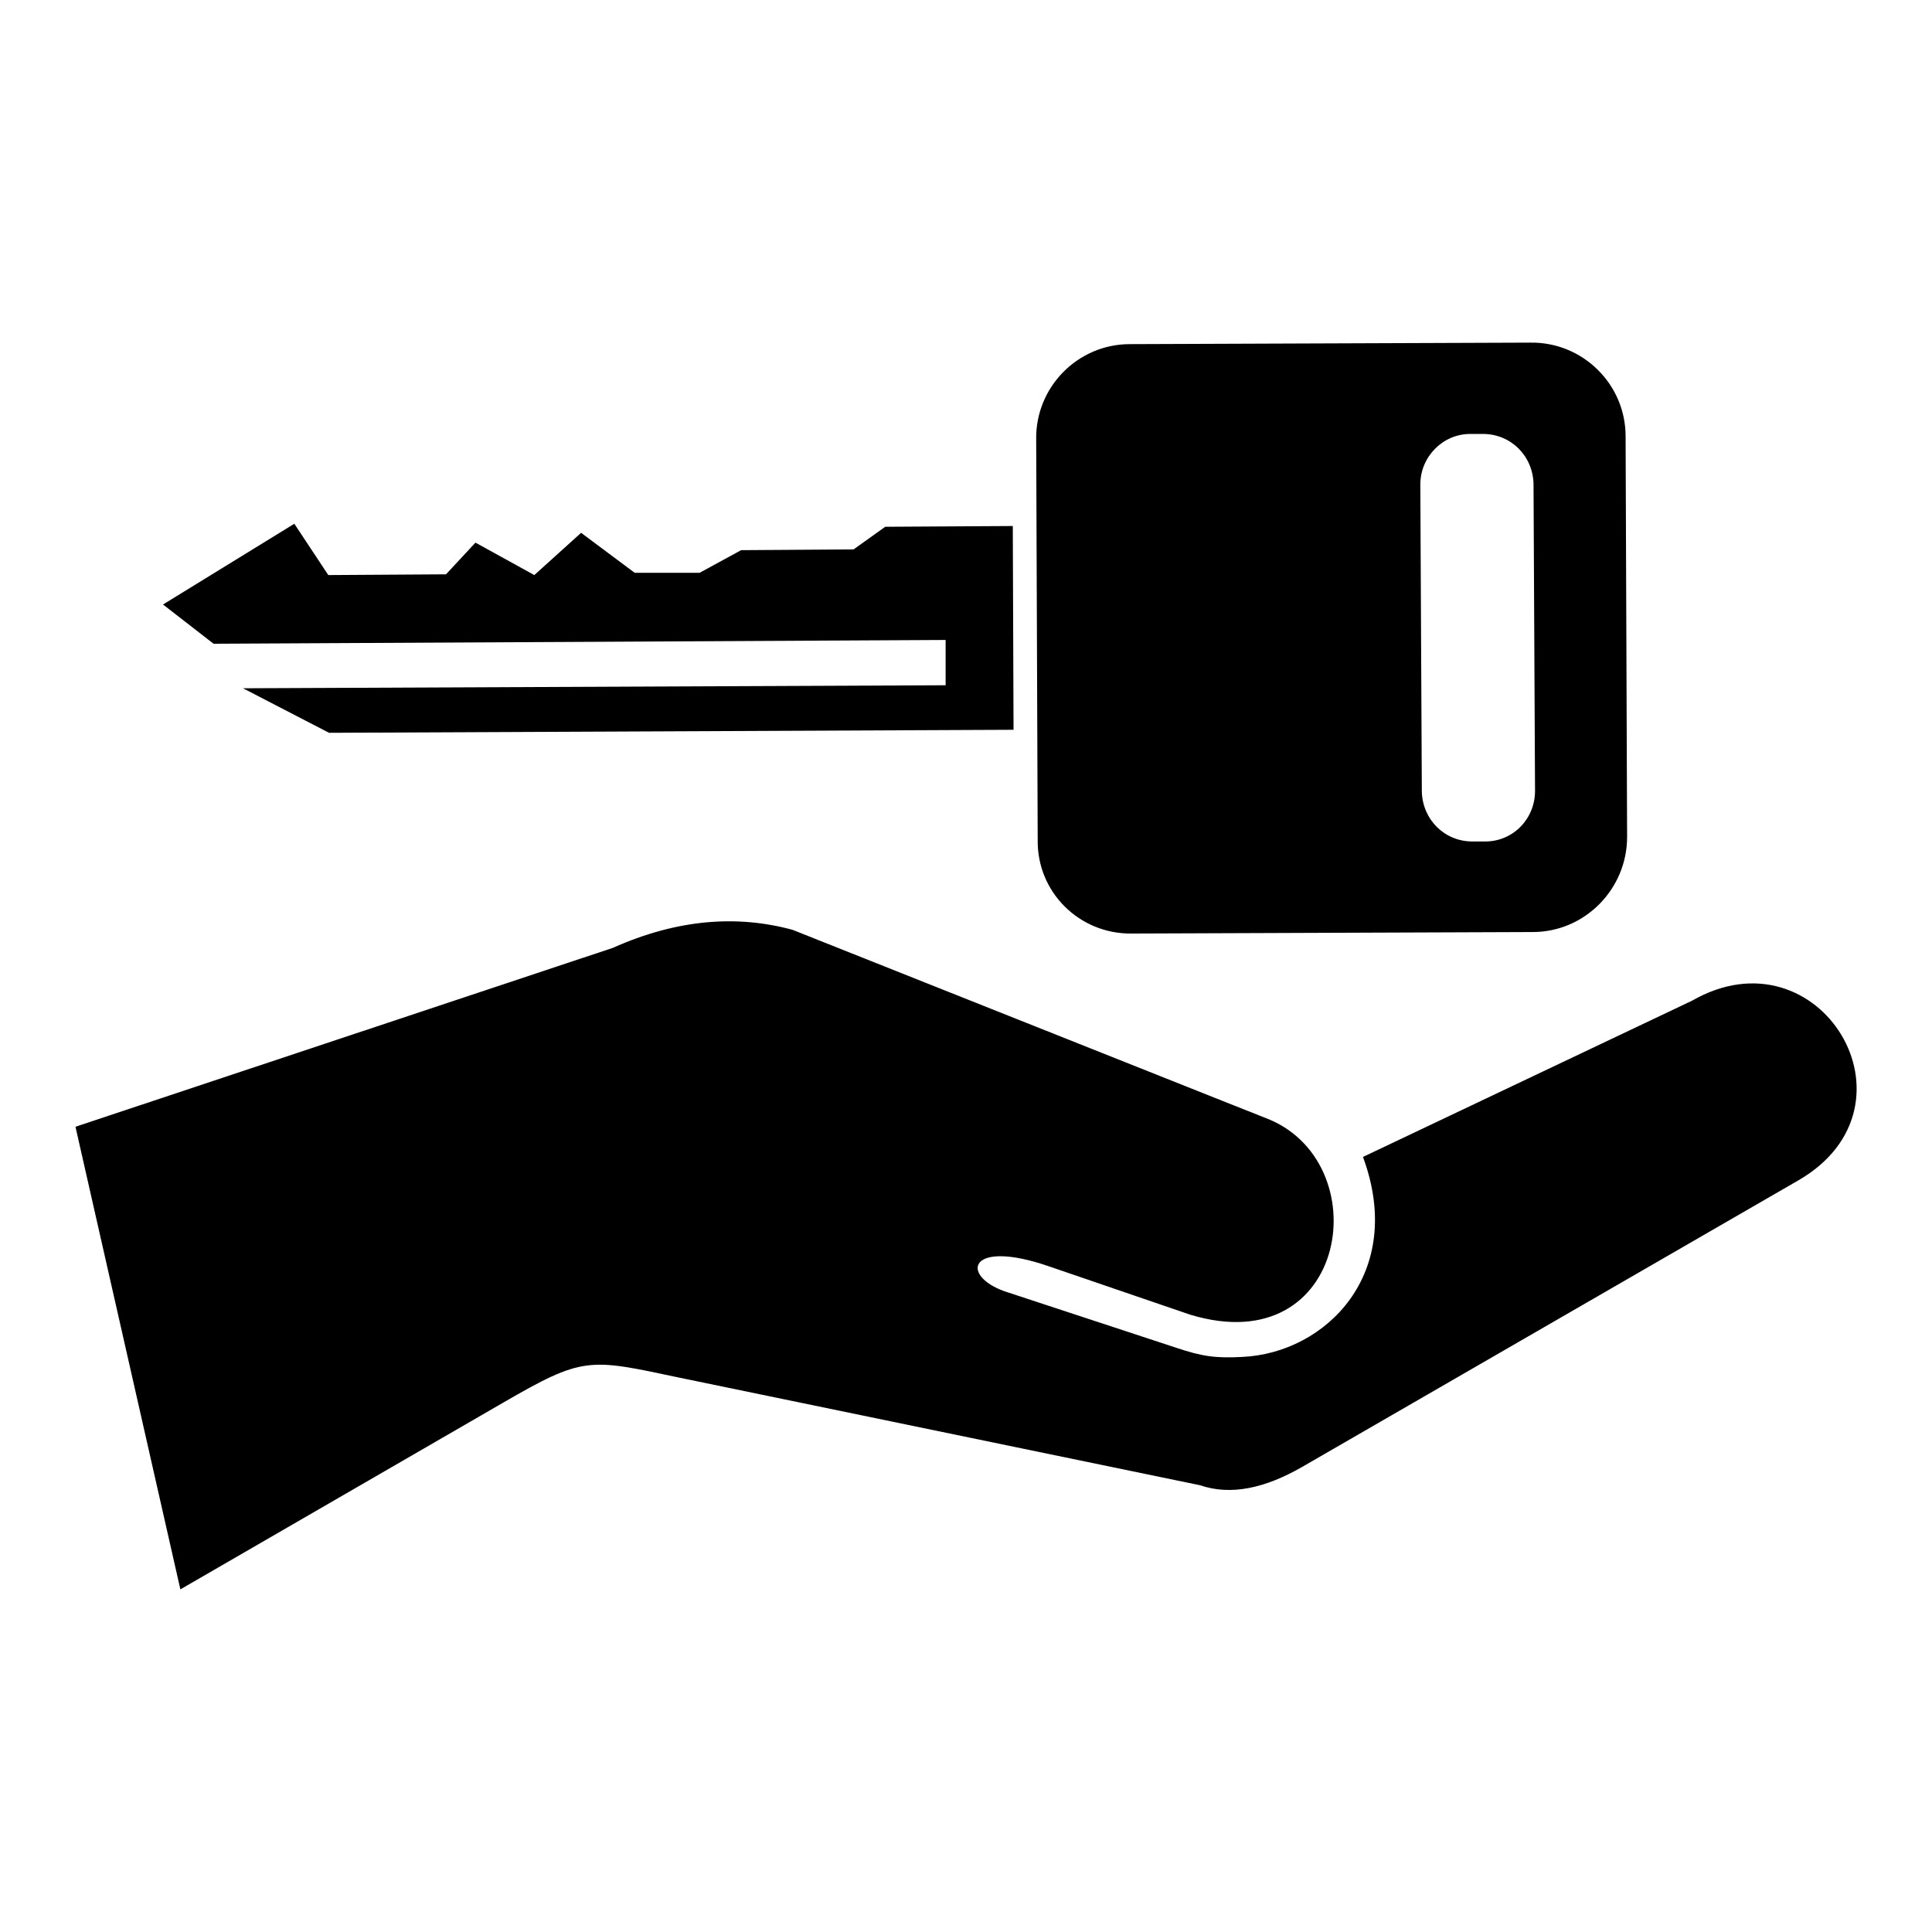 <?xml version="1.0" encoding="utf-8"?>
<!-- Svg Vector Icons : http://www.onlinewebfonts.com/icon -->
<!DOCTYPE svg PUBLIC "-//W3C//DTD SVG 1.1//EN" "http://www.w3.org/Graphics/SVG/1.1/DTD/svg11.dtd">
<svg version="1.1" xmlns="http://www.w3.org/2000/svg" xmlns:xlink="http://www.w3.org/1999/xlink" x="0px" y="0px" viewBox="0 0 256 256" enable-background="new 0 0 256 256" xml:space="preserve">
<g><g><path fill="#000000" d="M150,123.7l53.1-0.2c6.9,0,12.5-5.7,12.5-12.6l-0.2-53.1c0-6.9-5.7-12.5-12.6-12.4l-53.1,0.2c-6.9,0-12.5,5.7-12.4,12.6l0.2,53.1C137.4,118.2,143,123.8,150,123.7z M194.8,57.5h1.7c3.7,0,6.6,2.9,6.7,6.6l0.2,40.7c0,3.7-2.9,6.7-6.6,6.7h-1.7c-3.7,0-6.6-2.9-6.7-6.6l-0.2-40.7C188.2,60.5,191.2,57.5,194.8,57.5z"/><path fill="#000000" d="M125.3,84.8l0,6l-93.1,0.4l11.4,5.9l90.7-0.4l-0.1-27l-16.9,0.1l-4.2,3l-14.9,0.1l-5.5,3l-8.6,0l-7.1-5.3l-6.2,5.6L63,71.9l-3.9,4.2l-15.6,0.1L39,69.4L21.6,80.1l6.7,5.2L125.3,84.8z"/><path fill="#000000" d="M224.2,132.6l-43.6,20.7c5.7,15.4-4.9,26-16,26.5c-3.6,0.2-5.4-0.1-8.7-1.2l-22.8-7.5c-5.9-2.1-4.8-7,5.9-3.3l18.7,6.4c21.1,6.4,25-20.5,9.9-26.1l-6.3-2.5l-56.3-22.4c-7.4-2-15.3-1.4-23.8,2.4L10,149.3l13.9,61.3l42.7-24.7c10.7-6.2,11.4-5.9,23.2-3.4l69.2,14.3c4.1,1.4,8.6,0.4,13.5-2.4l65.8-38C255.4,146.5,241.1,122.9,224.2,132.6z"/></g></g>
</svg>